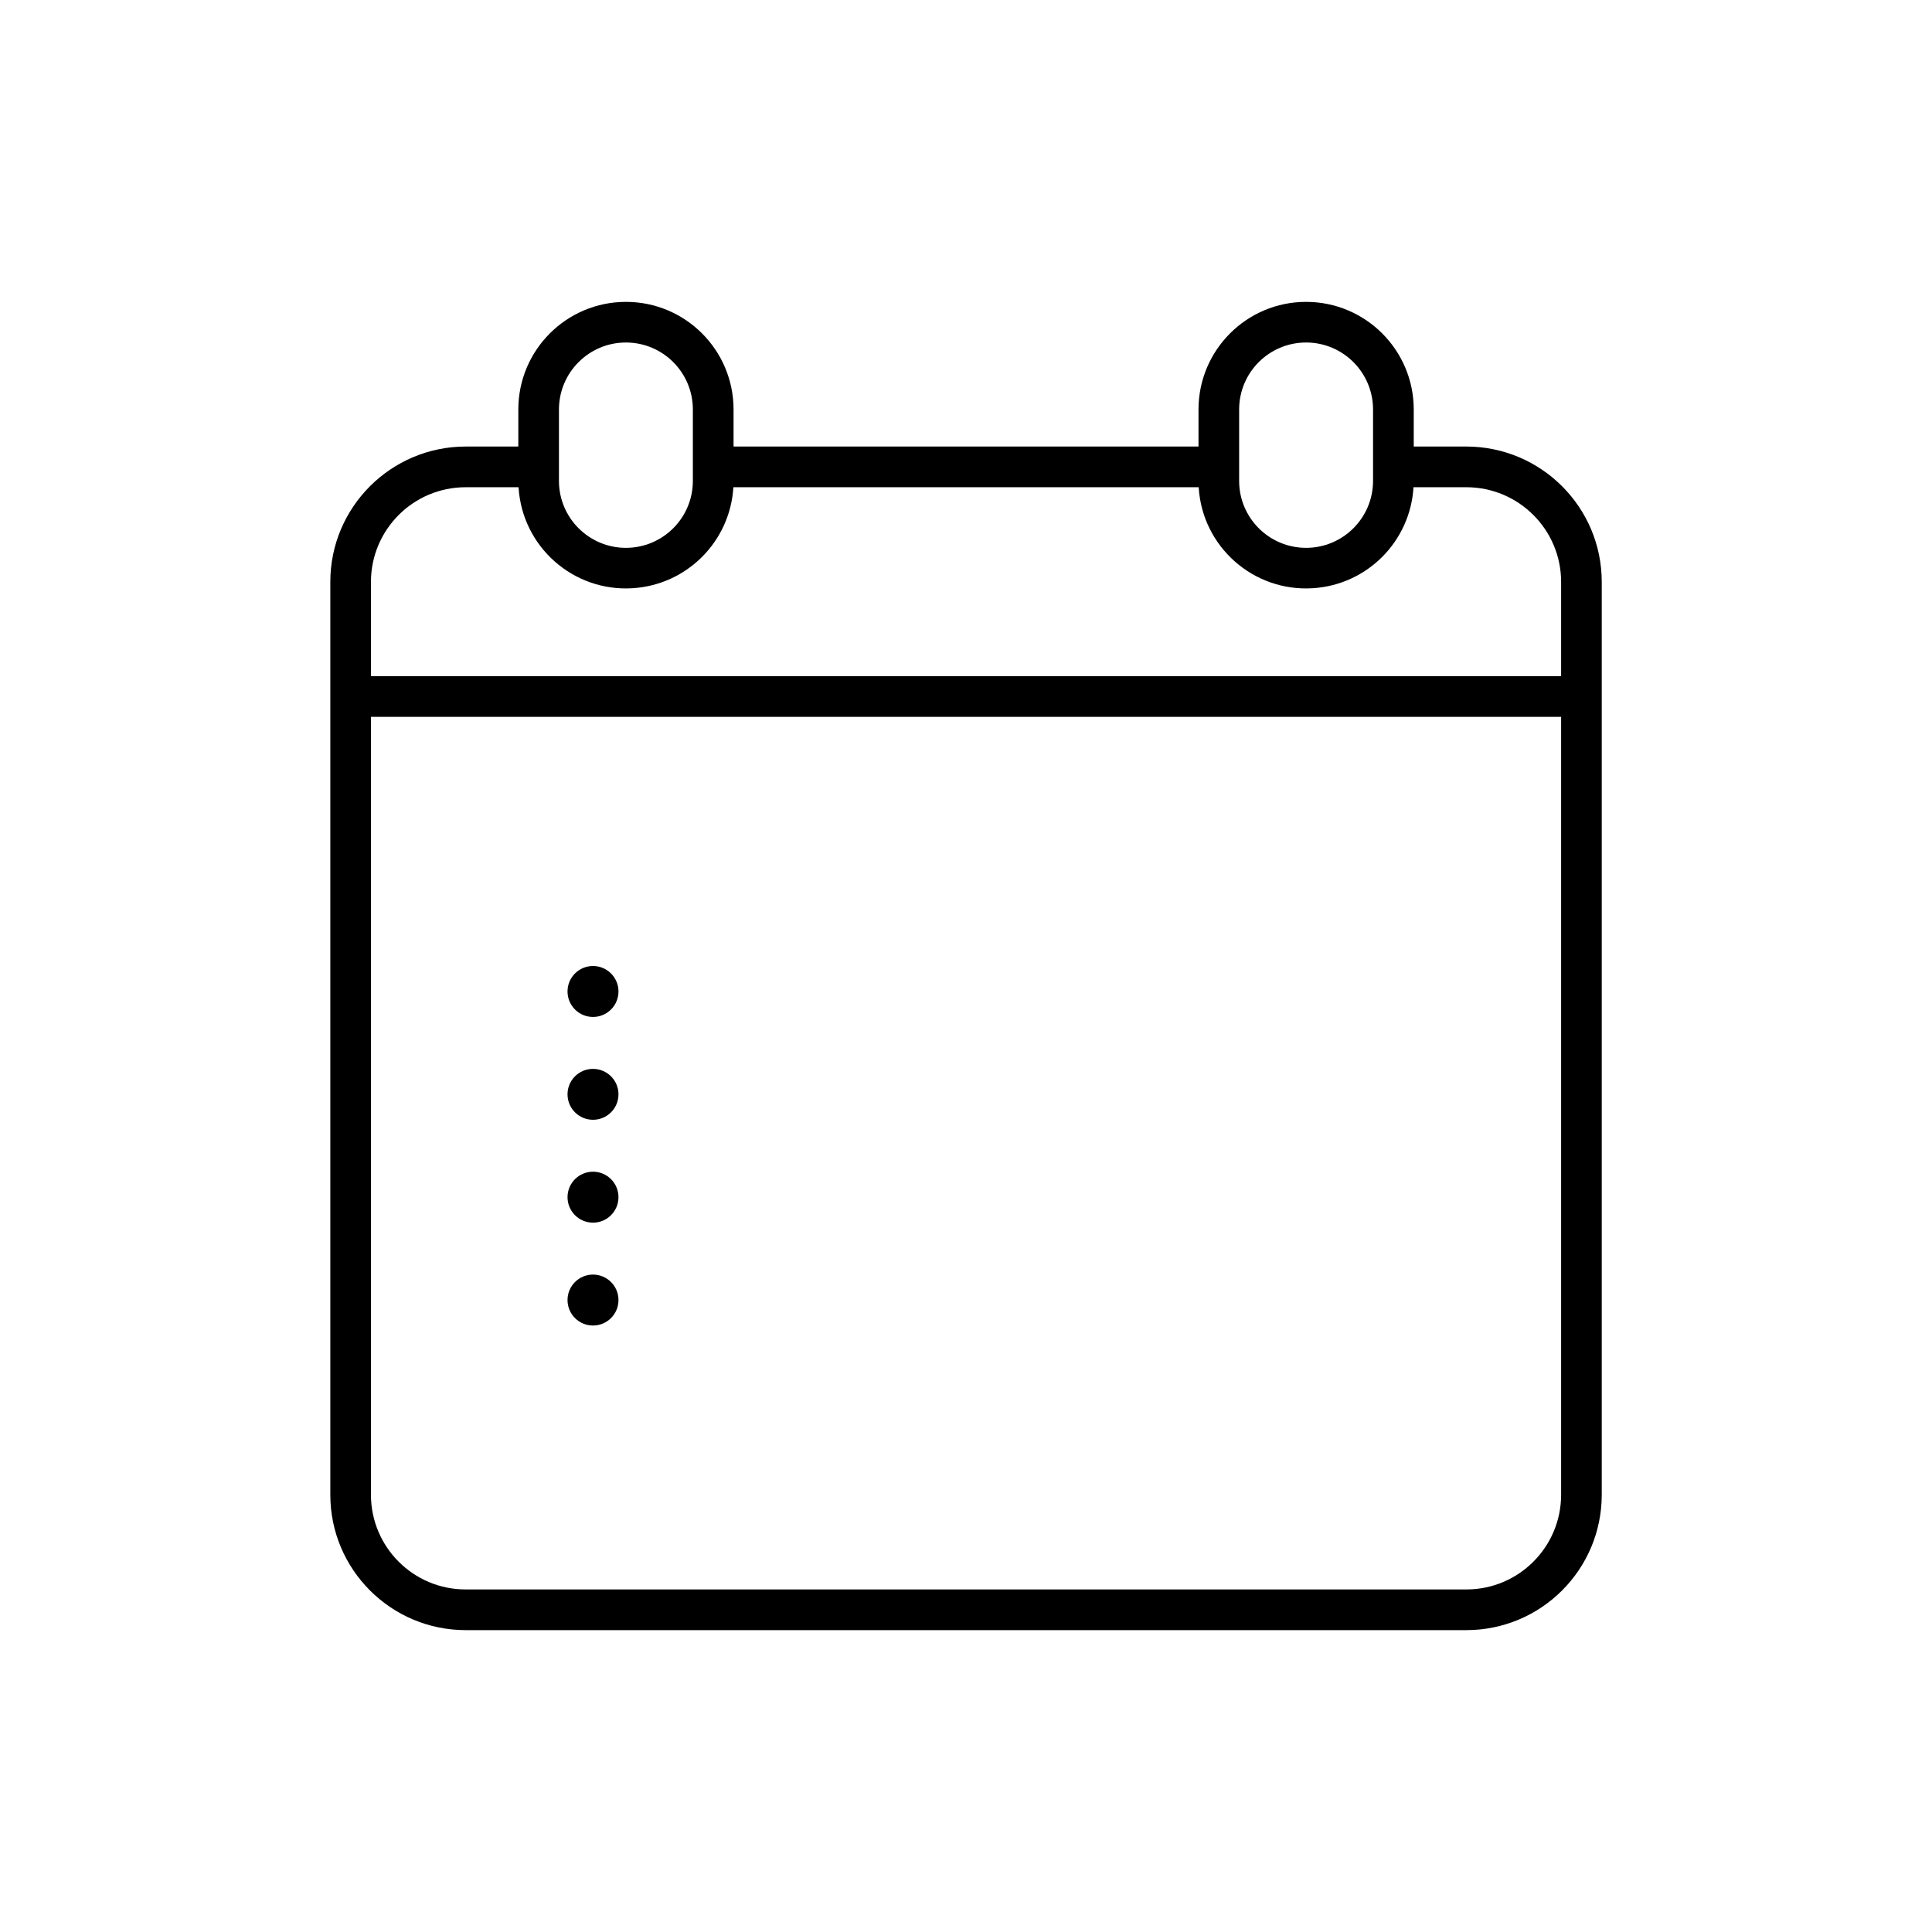 <svg width="32" height="32" viewBox="0 0 32 32" fill="none" xmlns="http://www.w3.org/2000/svg">
<g clip-path="url(#clip0)">
<path d="M7.712 27H24.289C25.526 26.999 26.529 25.996 26.53 24.759V9.638C26.529 8.4 25.526 7.398 24.289 7.396H23.416V6.783C23.416 5.798 22.617 5 21.633 5C20.649 5 19.851 5.798 19.851 6.783V7.396H12.15V6.783C12.15 5.798 11.352 5 10.368 5C9.383 5 8.585 5.798 8.585 6.783V7.396H7.712C6.475 7.398 5.472 8.4 5.471 9.637V24.759C5.472 25.996 6.475 26.999 7.712 27ZM24.289 26.326H7.712C6.846 26.326 6.145 25.624 6.144 24.759V11.873H25.857V24.759C25.856 25.624 25.154 26.326 24.289 26.326ZM20.524 6.783C20.524 6.17 21.02 5.673 21.633 5.673C22.245 5.673 22.742 6.17 22.742 6.783V7.965C22.742 8.577 22.245 9.074 21.633 9.074C21.02 9.074 20.524 8.577 20.524 7.965V6.783ZM9.258 6.783C9.258 6.17 9.755 5.673 10.367 5.673C10.98 5.673 11.476 6.17 11.476 6.783V7.965C11.476 8.577 10.98 9.074 10.367 9.074C9.755 9.074 9.258 8.577 9.258 7.965V6.783ZM7.712 8.07H8.589C8.647 9.052 9.491 9.802 10.473 9.743C11.374 9.69 12.093 8.971 12.147 8.07H19.854C19.912 9.052 20.756 9.802 21.739 9.743C22.64 9.69 23.358 8.971 23.412 8.07H24.289C25.154 8.071 25.856 8.772 25.857 9.637V11.2H6.144V9.638C6.145 8.772 6.846 8.071 7.712 8.07Z" fill="black"/>
<path d="M9.822 16C9.589 16 9.4 16.189 9.4 16.422C9.4 16.655 9.589 16.844 9.822 16.844C10.055 16.844 10.244 16.655 10.244 16.422V16.422C10.244 16.189 10.055 16 9.822 16Z" fill="black"/>
<path d="M9.822 17.704C9.589 17.704 9.4 17.892 9.4 18.125C9.4 18.359 9.589 18.547 9.822 18.547C10.055 18.547 10.244 18.359 10.244 18.125C10.244 17.893 10.055 17.704 9.822 17.704Z" fill="black"/>
<path d="M9.822 19.407C9.589 19.407 9.4 19.596 9.4 19.829C9.4 20.062 9.589 20.251 9.822 20.251C10.055 20.251 10.244 20.062 10.244 19.829C10.244 19.596 10.055 19.407 9.822 19.407Z" fill="black"/>
<path d="M9.822 21.111C9.589 21.111 9.4 21.3 9.4 21.533C9.4 21.766 9.589 21.955 9.822 21.955C10.055 21.955 10.244 21.766 10.244 21.533C10.244 21.3 10.055 21.111 9.822 21.111Z" fill="black"/>
</g>
<defs>
<clipPath id="clip0">
<rect width="22" height="22" fill="white" transform="translate(5 5)"/>
</clipPath>
</defs>
</svg>

